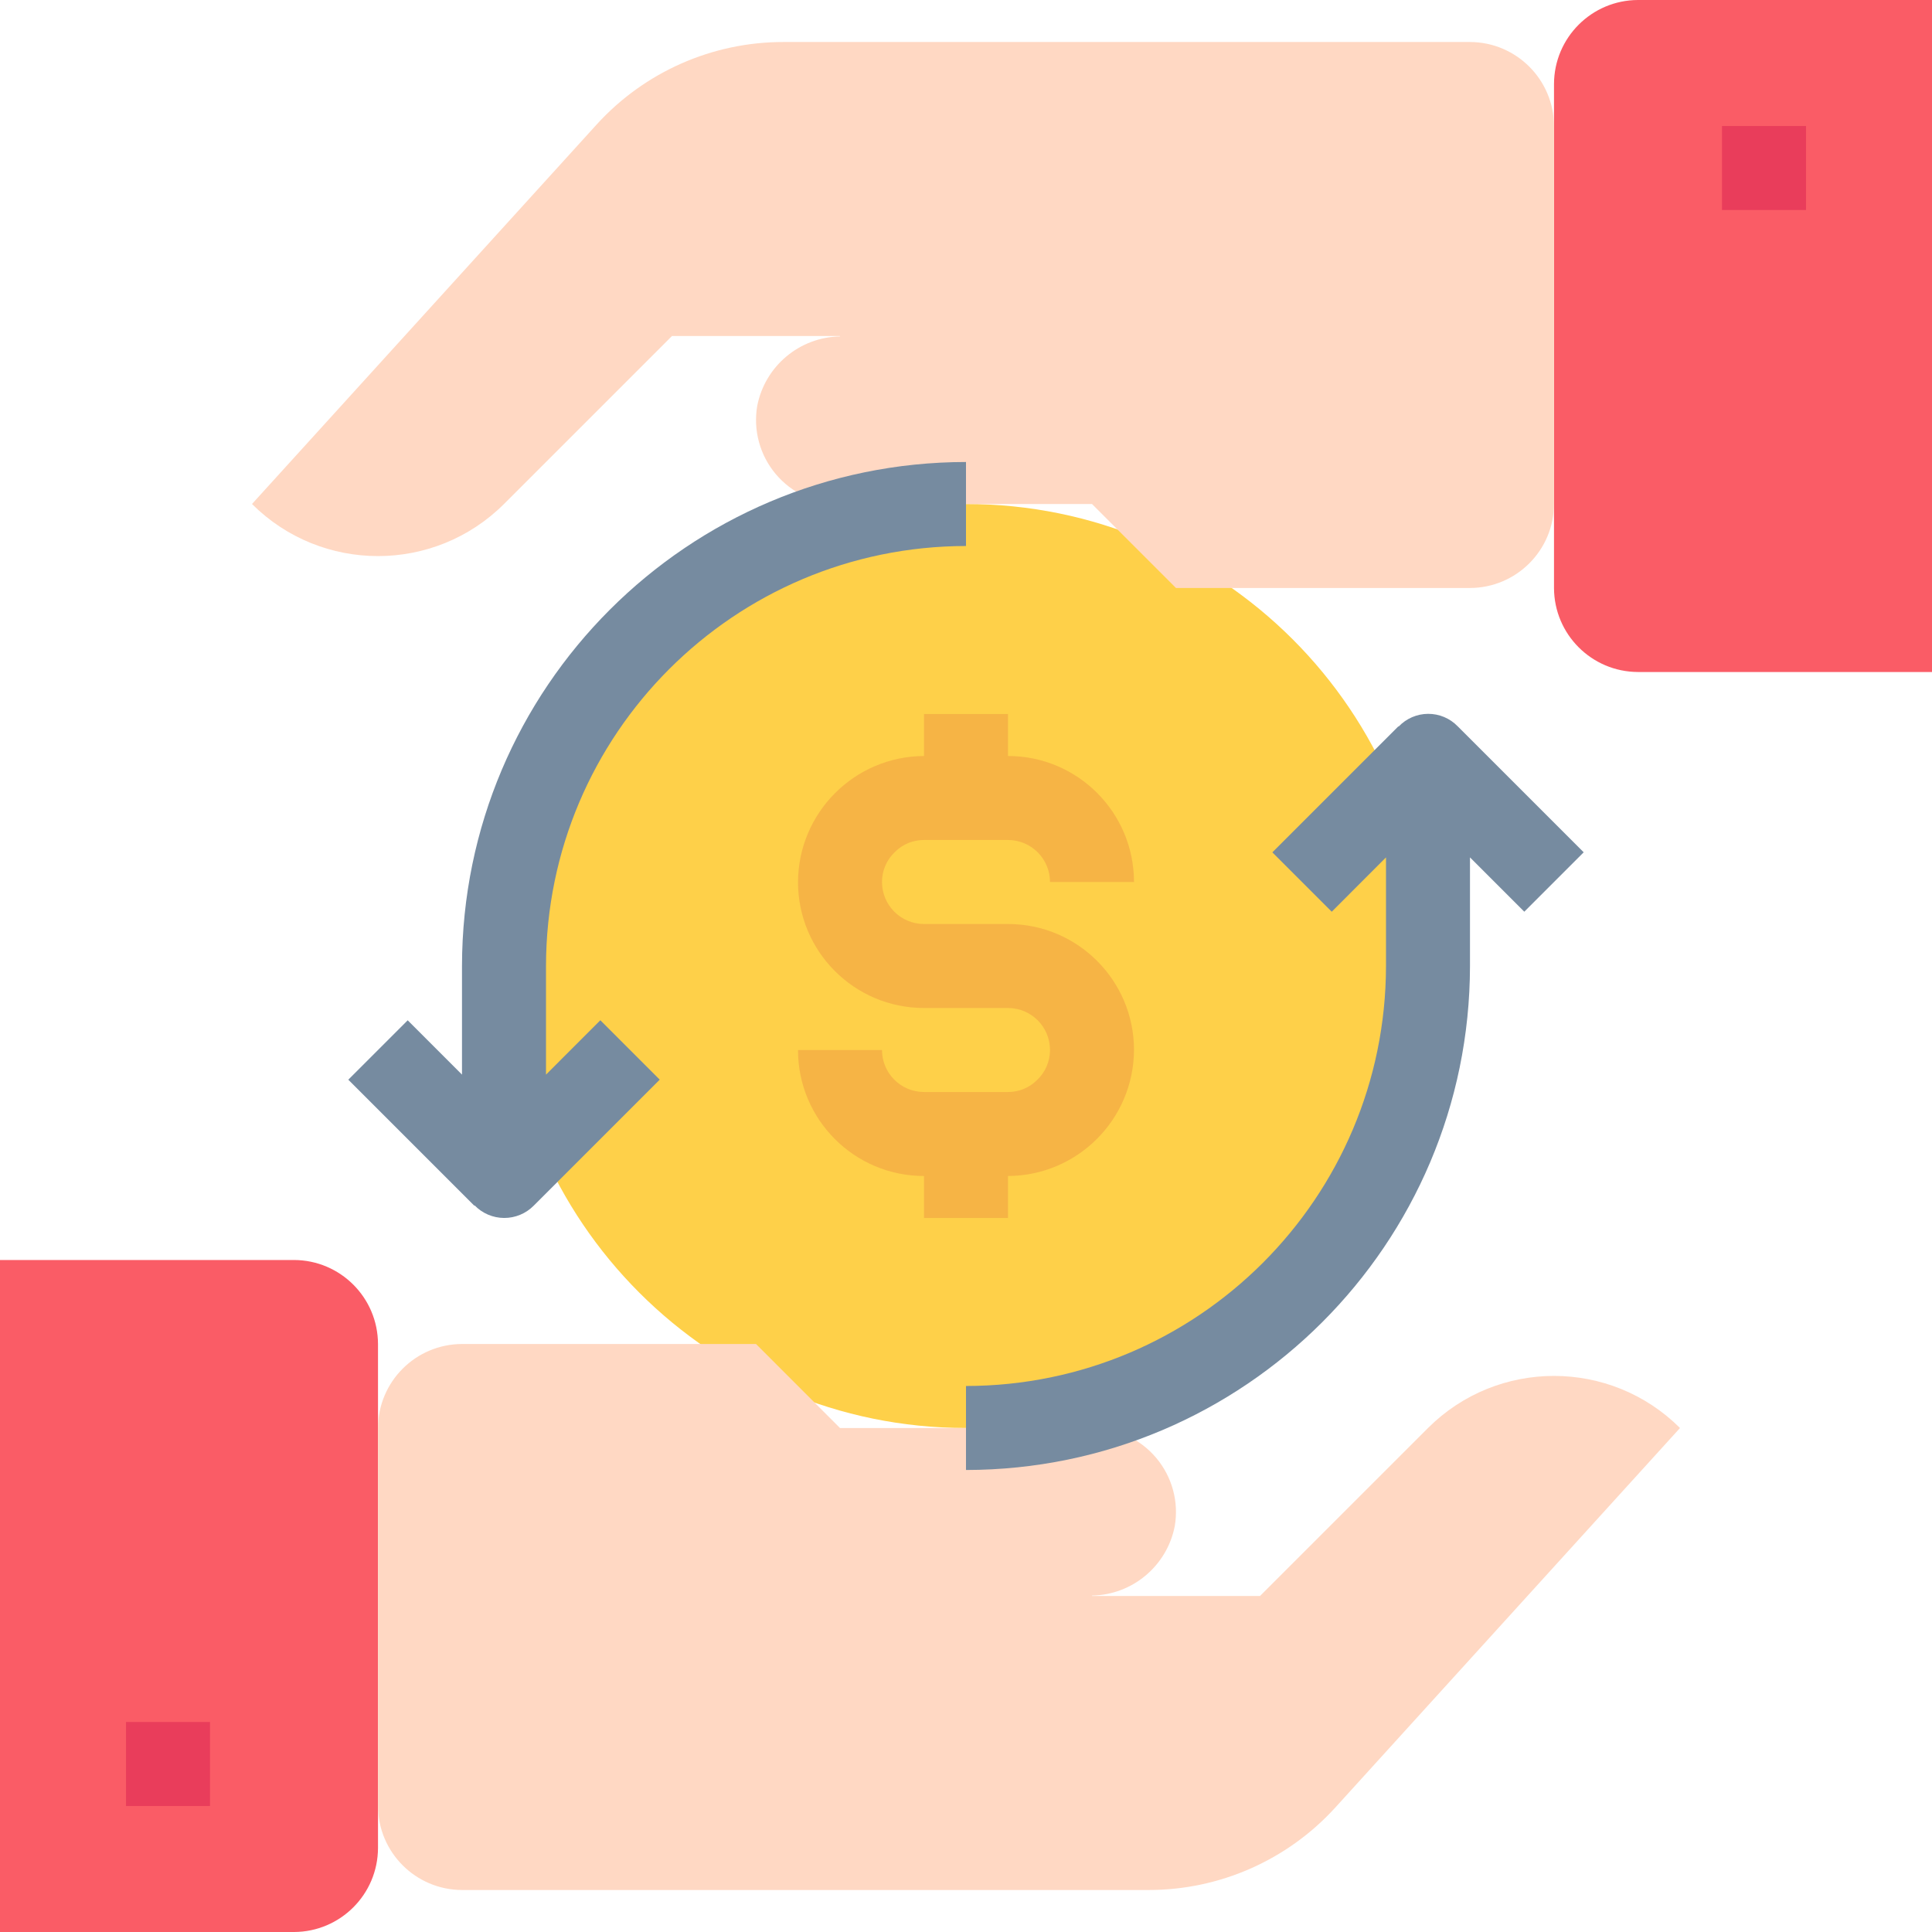 <svg height="490.667pt" viewBox="0 0 490.667 490.667" width="490.667pt" xmlns="http://www.w3.org/2000/svg"><path d="m362.668 245.332c0 64.801-52.535 117.336-117.336 117.336s-117.332-52.535-117.332-117.336 52.531-117.332 117.332-117.332 117.336 52.531 117.336 117.332zm0 0" fill="#fed049"/><path d="m74.668 490.668h-74.668v-170.668h74.668c11.766.035 21.297 9.566 21.332 21.332v128c-.035 11.77-9.566 21.301-21.332 21.336zm0 0" fill="#fa5c66"/><path d="m416 0h74.668v170.668h-74.668c-11.766-.035-21.297-9.566-21.332-21.336v-128c.035-11.766 9.566-21.297 21.332-21.332zm0 0" fill="#fa5c66"/><path d="m277.332 405.332h42.668l42.668-42.664c17.688-17.637 46.309-17.637 64 0l-87.574 96.426c-12.145 13.32-29.336 20.91-47.359 20.906h-174.402c-11.766-.035-21.297-9.566-21.332-21.332v-96c.035-11.77 9.566-21.301 21.332-21.336h74.668l21.332 21.336h64c6.293 0 12.262 2.781 16.312 7.594s5.773 11.164 4.703 17.363c-1.988 10.082-10.738 17.414-21.016 17.602zm0 0" fill="#ffd8c3"/><path d="m213.332 85.441v-.109h-42.664l-42.668 42.668c-17.688 17.637-46.312 17.637-64 0l87.574-96.426c12.141-13.32 29.336-20.91 47.359-20.906h174.398c11.77.035 21.301 9.566 21.336 21.332v96c-.035 11.766-9.566 21.297-21.336 21.332h-74.664l-21.336-21.332h-64c-6.289-.004-12.258-2.781-16.309-7.594-4.051-4.812-5.773-11.168-4.703-17.367 1.988-10.082 10.738-17.41 21.012-17.598zm0 0" fill="#ffd8c3"/><path d="m32 437.332h21.332v21.336h-21.332zm0 0" fill="#e93d5b"/><path d="m437.332 32h21.336v21.332h-21.336zm0 0" fill="#e93d5b"/><path d="m256 234.668h-21.332c-5.891 0-10.668-4.777-10.668-10.668-.008-2.875 1.176-5.629 3.266-7.605 1.953-1.977 4.621-3.082 7.402-3.062h21.332c5.891 0 10.668 4.777 10.668 10.668h21.332c0-17.672-14.328-32-32-32v-10.668h-21.332v10.668c-17.637.086-31.914 14.363-32 32 0 17.672 14.324 32 32 32h21.332c5.891 0 10.668 4.777 10.668 10.668.004 2.875-1.176 5.629-3.266 7.605-1.953 1.977-4.621 3.082-7.402 3.059h-21.332c-5.891 0-10.668-4.773-10.668-10.664h-21.332c0 17.672 14.324 32 32 32v10.664h21.332v-10.664c17.637-.09 31.914-14.363 32-32 0-17.676-14.328-32-32-32zm0 0" fill="#f6b445"/><g fill="#768ba0"><path d="m370.207 184.457c-1.969-2.035-4.684-3.18-7.52-3.164-2.832.012-5.539 1.184-7.488 3.242l-.062-.066-32 32 15.082 15.082 13.781-13.801v27.582c-.066 58.887-47.781 106.602-106.668 106.668v21.332c70.66-.074 127.926-57.34 128-128v-27.582l13.793 13.793 15.082-15.086zm0 0"/><path d="m117.332 245.332v27.586l-13.789-13.793-15.086 15.082 32 32 .078-.074c1.965 2.027 4.668 3.18 7.492 3.191 2.828.012 5.539-1.117 7.523-3.125l32-32-15.082-15.086-13.801 13.805v-27.586c.062-58.883 47.781-106.602 106.664-106.664v-21.336c-70.66.078-127.922 57.34-128 128zm0 0"/></g></svg>